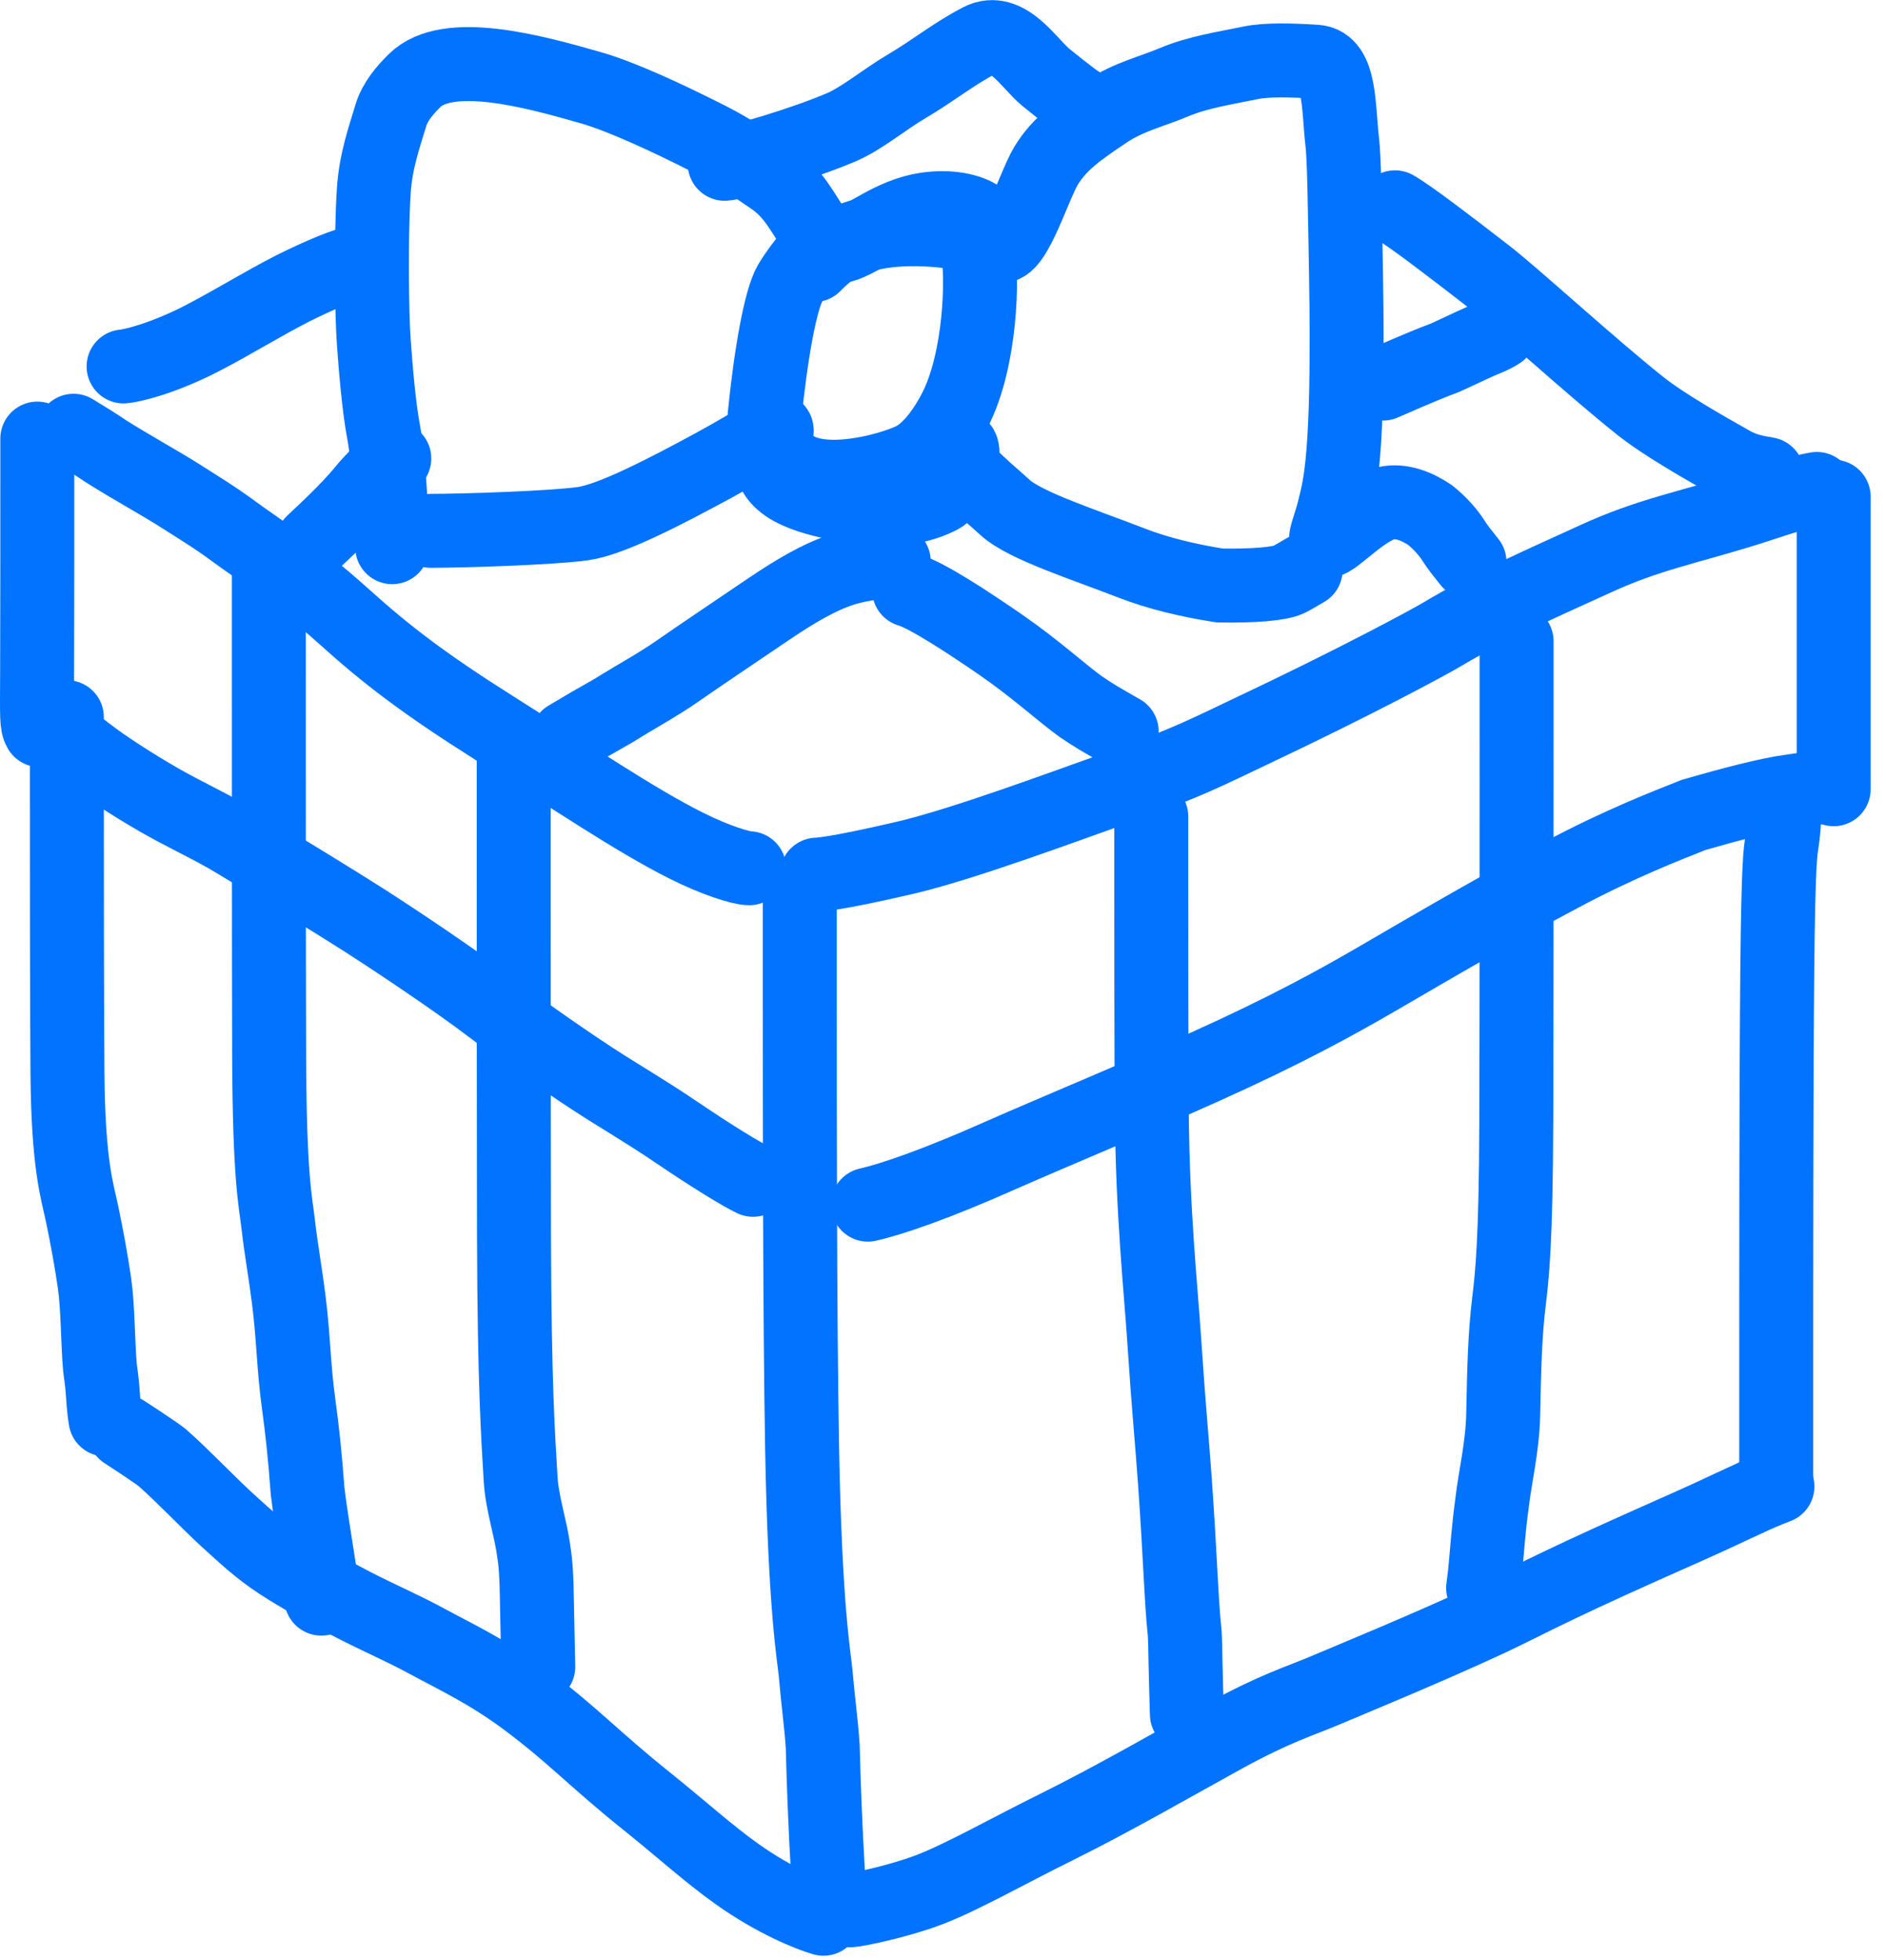 <?xml version="1.0" encoding="UTF-8"?> <svg xmlns="http://www.w3.org/2000/svg" width="51" height="53" viewBox="0 0 51 53" fill="none"><path d="M21.627 24.12C21.627 24.109 21.627 24.098 21.627 26.98C21.627 29.863 21.627 35.639 21.689 39.112C21.769 43.583 22.021 44.825 22.057 45.256C22.121 46.016 22.209 46.612 22.248 47.234C22.271 48.243 22.329 49.637 22.388 50.609C22.403 50.863 22.417 51.128 22.432 51.4" stroke="#0273FF" stroke-width="2" stroke-linecap="round"></path><path d="M22.982 51.657C23.217 51.641 24.282 51.412 25.056 51.126C25.957 50.794 27.181 50.091 28.592 49.392C30.123 48.633 31.783 47.673 33.113 46.942C34.47 46.197 35.187 45.983 35.774 45.734C36.434 45.454 38.663 44.538 40.292 43.777C41.066 43.416 41.862 42.968 44.428 41.822C45.424 41.376 46.022 41.12 46.798 40.751C46.989 40.661 47.146 40.59 47.315 40.512C47.483 40.434 47.659 40.352 48.064 40.195" stroke="#0273FF" stroke-width="2" stroke-linecap="round"></path><path d="M48.031 40.195C48.031 40.184 48.031 40.173 48.031 37.423C48.031 34.673 48.031 29.184 48.06 26.231C48.089 23.277 48.147 23.026 48.184 22.785C48.221 22.546 48.236 22.325 48.251 22.098" stroke="#0273FF" stroke-width="2" stroke-linecap="round"></path><path d="M22.087 23.651C22.108 23.651 22.516 23.651 24.46 23.198C26.031 22.832 28.695 21.838 30.247 21.287C32.151 20.611 32.648 20.332 33.822 19.778C36.693 18.422 38.679 17.345 39.018 17.141C40.245 16.402 41.882 15.69 43.135 15.115C44.604 14.441 45.595 14.285 47.359 13.729C47.875 13.558 48.247 13.437 48.663 13.321C48.85 13.273 48.988 13.248 49.13 13.221" stroke="#0273FF" stroke-width="2" stroke-linecap="round"></path><path d="M49.585 13.431V21.341" stroke="#0273FF" stroke-width="2" stroke-linecap="round"></path><path d="M20.259 23.478C20.044 23.478 19.35 23.265 18.553 22.865C17.16 22.165 15.499 21.033 13.338 19.668C11.438 18.467 10.433 17.69 9.313 16.681C7.929 15.434 6.855 14.765 6.338 14.38C5.839 14.008 5.342 13.707 4.842 13.388C4.344 13.071 3.531 12.625 2.849 12.193C2.722 12.107 2.606 12.03 2.482 11.952C2.358 11.875 2.229 11.798 1.989 11.648" stroke="#0273FF" stroke-width="2" stroke-linecap="round"></path><path d="M1.009 11.86C1.009 11.87 1.009 11.881 1.009 13.104C1.009 14.328 1.009 16.763 1.004 18.095C0.998 19.428 0.987 19.584 1.079 19.744" stroke="#0273FF" stroke-width="2" stroke-linecap="round"></path><path d="M20.363 31.902C20.069 31.767 19.217 31.244 18.325 30.638C17.435 30.034 16.779 29.663 16.033 29.177C15.179 28.62 14.015 27.801 13.301 27.257C12.333 26.52 10.8 25.495 9.862 24.892C9.156 24.438 7.465 23.403 6.287 22.7C5.673 22.334 4.957 22.01 4.286 21.622C3.606 21.23 2.822 20.726 2.342 20.353C2.225 20.262 2.113 20.175 1.994 20.094C1.875 20.013 1.751 19.939 1.553 19.826" stroke="#0273FF" stroke-width="2" stroke-linecap="round"></path><path d="M22.268 51.884C21.903 51.781 20.945 51.398 19.928 50.673C19.163 50.129 18.474 49.497 17.485 48.703C16.023 47.53 15.507 46.928 14.238 45.979C13.211 45.212 12.302 44.791 11.585 44.401C10.879 44.017 10.236 43.746 9.555 43.394C8.827 43.017 8.114 42.622 7.559 42.26C7.017 41.907 6.588 41.505 6.13 41.088C5.635 40.636 4.943 39.904 4.386 39.414C4.268 39.322 4.151 39.246 4.029 39.162C3.906 39.079 3.78 38.992 3.368 38.724" stroke="#0273FF" stroke-width="2" stroke-linecap="round"></path><path d="M1.808 19.393C1.808 19.404 1.808 19.415 1.808 21.311C1.808 23.207 1.808 26.988 1.824 29.01C1.844 31.525 2.092 32.208 2.222 32.835C2.353 33.469 2.47 34.1 2.555 34.692C2.651 35.364 2.642 36.257 2.703 36.979C2.723 37.142 2.749 37.3 2.77 37.539C2.79 37.778 2.803 38.092 2.853 38.383" stroke="#0273FF" stroke-width="2" stroke-linecap="round"></path><path d="M3.342 9.909C3.557 9.893 4.411 9.697 5.506 9.127C6.367 8.678 7.038 8.25 7.931 7.791C8.605 7.458 9.189 7.211 9.468 7.141C9.61 7.109 9.754 7.083 9.902 7.057" stroke="#0273FF" stroke-width="2" stroke-linecap="round"></path><path d="M19.597 4.429C19.914 4.411 21.69 3.895 22.758 3.438C23.309 3.202 23.908 2.693 24.53 2.327C25.244 1.906 25.779 1.461 26.502 1.086C27.229 0.71 27.824 1.713 28.273 2.085C28.525 2.291 28.779 2.491 29.021 2.673C29.145 2.764 29.272 2.851 29.686 3.047" stroke="#0273FF" stroke-width="2" stroke-linecap="round"></path><path d="M37.721 5.606C38.139 5.844 39.194 6.655 40.185 7.421C40.939 8.003 42.991 9.89 44.36 10.979C44.988 11.478 46.081 12.102 46.913 12.569C47.064 12.641 47.2 12.692 47.344 12.73C47.488 12.769 47.635 12.794 47.787 12.82" stroke="#0273FF" stroke-width="2" stroke-linecap="round"></path><path d="M23.469 32.574C24.125 32.426 25.329 32.01 27.039 31.25C28.529 30.589 31.315 29.446 33.353 28.495C35.39 27.545 36.603 26.84 37.566 26.278C40.231 24.723 41.147 24.226 42.24 23.645C43.812 22.809 45.085 22.319 45.802 22.034C46.747 21.761 47.817 21.477 48.438 21.397C48.59 21.377 48.734 21.351 48.992 21.325" stroke="#0273FF" stroke-width="2" stroke-linecap="round"></path><path d="M31.132 22.078C31.132 22.088 31.132 22.099 31.132 23.667C31.132 25.234 31.132 28.358 31.146 30.066C31.169 32.848 31.39 34.828 31.487 36.31C31.599 38.014 31.693 38.952 31.773 40.084C31.921 42.191 31.941 43.268 32.035 44.152C32.051 44.368 32.051 44.625 32.059 44.999C32.066 45.373 32.081 45.856 32.095 46.354" stroke="#0273FF" stroke-width="2" stroke-linecap="round"></path><path d="M41.011 17.34C41.011 17.373 41.011 17.406 41.011 19.967C41.011 22.528 41.011 27.616 41.002 30.323C40.992 33.588 40.89 34.486 40.803 35.207C40.697 36.09 40.674 36.949 40.649 38.242C40.632 39.115 40.423 39.966 40.35 40.621C40.251 41.333 40.209 41.978 40.18 42.274C40.167 42.423 40.155 42.571 40.105 42.937" stroke="#0273FF" stroke-width="2" stroke-linecap="round"></path><path d="M13.892 20.618C13.892 20.607 13.892 20.596 13.892 23.085C13.892 25.573 13.892 30.562 13.899 33.384C13.911 37.509 14.012 38.843 14.077 39.974C14.116 40.658 14.348 41.294 14.434 41.953C14.483 42.254 14.511 42.611 14.518 43.269C14.526 43.713 14.54 44.383 14.555 45.073" stroke="#0273FF" stroke-width="2" stroke-linecap="round"></path><path d="M7.27 15.267C7.27 15.256 7.27 15.245 7.27 17.864C7.27 20.483 7.27 25.732 7.278 28.534C7.288 31.882 7.452 32.48 7.522 33.097C7.599 33.776 7.718 34.421 7.808 35.14C7.939 36.18 7.938 36.955 8.077 37.973C8.173 38.672 8.243 39.319 8.317 40.307C8.4 41.007 8.51 41.623 8.631 42.421C8.653 42.639 8.653 42.858 8.689 43.228" stroke="#0273FF" stroke-width="2" stroke-linecap="round"></path><path d="M8.459 14.665C8.643 14.487 9.373 13.833 9.859 13.235C9.954 13.117 10.054 13.016 10.177 12.885C10.3 12.754 10.443 12.595 10.662 12.397" stroke="#0273FF" stroke-width="2" stroke-linecap="round"></path><path d="M10.606 14.796C10.606 14.09 10.511 12.409 10.378 11.709C10.244 11.008 10.159 9.957 10.107 9.235C10.056 8.528 10.025 6.459 10.108 5.157C10.16 4.354 10.389 3.721 10.569 3.12C10.68 2.75 10.953 2.433 11.212 2.178C12.109 1.295 14.407 1.921 15.988 2.376C16.78 2.603 17.983 3.152 19.197 3.769C19.811 4.081 20.334 4.448 20.89 4.828C21.477 5.229 21.726 5.796 22.065 6.276C22.156 6.405 22.288 6.519 22.429 6.588C22.569 6.657 22.725 6.669 22.851 6.622C23.431 6.407 24.116 5.803 25.03 5.663C25.692 5.561 26.229 5.697 26.48 5.875C26.718 6.044 26.787 6.388 26.927 6.566C27.343 7.091 27.928 5.078 28.286 4.484C28.653 3.875 29.192 3.504 29.934 3.009C30.515 2.621 31.179 2.464 31.746 2.224C32.4 1.948 33.117 1.845 33.812 1.7C34.251 1.608 34.924 1.627 35.585 1.669C36.251 1.712 36.187 2.899 36.295 3.826C36.349 4.288 36.361 5.319 36.398 7.411C36.485 12.456 36.219 13.177 36.078 13.769C36.002 14.084 35.888 14.377 35.864 14.512C35.78 14.984 36.77 13.762 37.484 13.607C37.907 13.515 38.333 13.701 38.673 13.928C38.973 14.172 39.187 14.426 39.338 14.671C39.417 14.792 39.503 14.905 39.737 15.196" stroke="#0273FF" stroke-width="2" stroke-linecap="round"></path><path d="M24.584 15.955C25.067 16.092 26.248 16.873 27.072 17.442C28.021 18.098 28.703 18.733 29.226 19.108C29.369 19.206 29.533 19.312 29.692 19.409C29.851 19.505 30 19.586 30.332 19.779" stroke="#0273FF" stroke-width="2" stroke-linecap="round"></path><path d="M24.169 15.183C23.977 15.183 23.353 15.214 22.781 15.399C22.129 15.61 21.47 16.008 20.756 16.491C19.725 17.189 18.915 17.733 18.342 18.132C17.76 18.538 17.202 18.83 16.606 19.206C16.403 19.326 16.134 19.473 15.937 19.588C15.739 19.702 15.621 19.78 15.347 19.937" stroke="#0273FF" stroke-width="2" stroke-linecap="round"></path><path d="M11.649 14.354C12.574 14.354 14.942 14.275 15.762 14.16C16.535 14.053 18.001 13.288 19.297 12.586C19.926 12.245 20.565 11.857 20.966 11.623C21.108 11.54 20.815 12.134 20.867 12.545C20.964 13.323 22.298 13.549 23.113 13.701C23.723 13.814 24.68 13.823 25.411 13.442C25.795 13.242 25.898 12.725 26.009 12.378C26.059 12.222 26.003 12.081 25.985 12.095C25.588 12.433 26.576 13.167 27.177 13.721C27.712 14.215 29.315 14.725 30.602 15.226C31.331 15.509 32.151 15.701 32.984 15.832C33.883 15.847 34.583 15.793 34.847 15.673C34.978 15.607 35.105 15.529 35.306 15.412" stroke="#0273FF" stroke-width="2" stroke-linecap="round"></path><path d="M37.397 10.373C37.595 10.293 38.339 9.949 39.083 9.67C39.392 9.531 39.712 9.372 40.062 9.219C40.228 9.15 40.372 9.101 40.554 8.981" stroke="#0273FF" stroke-width="2" stroke-linecap="round"></path><path d="M22.398 6.441C22.227 6.522 21.699 7.102 21.367 7.656C21.104 8.095 20.841 9.602 20.677 11.233C20.601 11.984 21.271 12.506 21.459 12.63C22.389 13.245 24.378 12.618 24.786 12.361C25.222 12.085 25.574 11.569 25.819 11.097C26.527 9.735 26.581 7.452 26.437 6.743C26.394 6.532 26.173 6.415 25.903 6.29C24.655 6.109 23.581 6.19 22.789 6.568C22.571 6.688 22.358 6.815 22.013 7.168" stroke="#0273FF" stroke-width="2" stroke-linecap="round"></path></svg> 